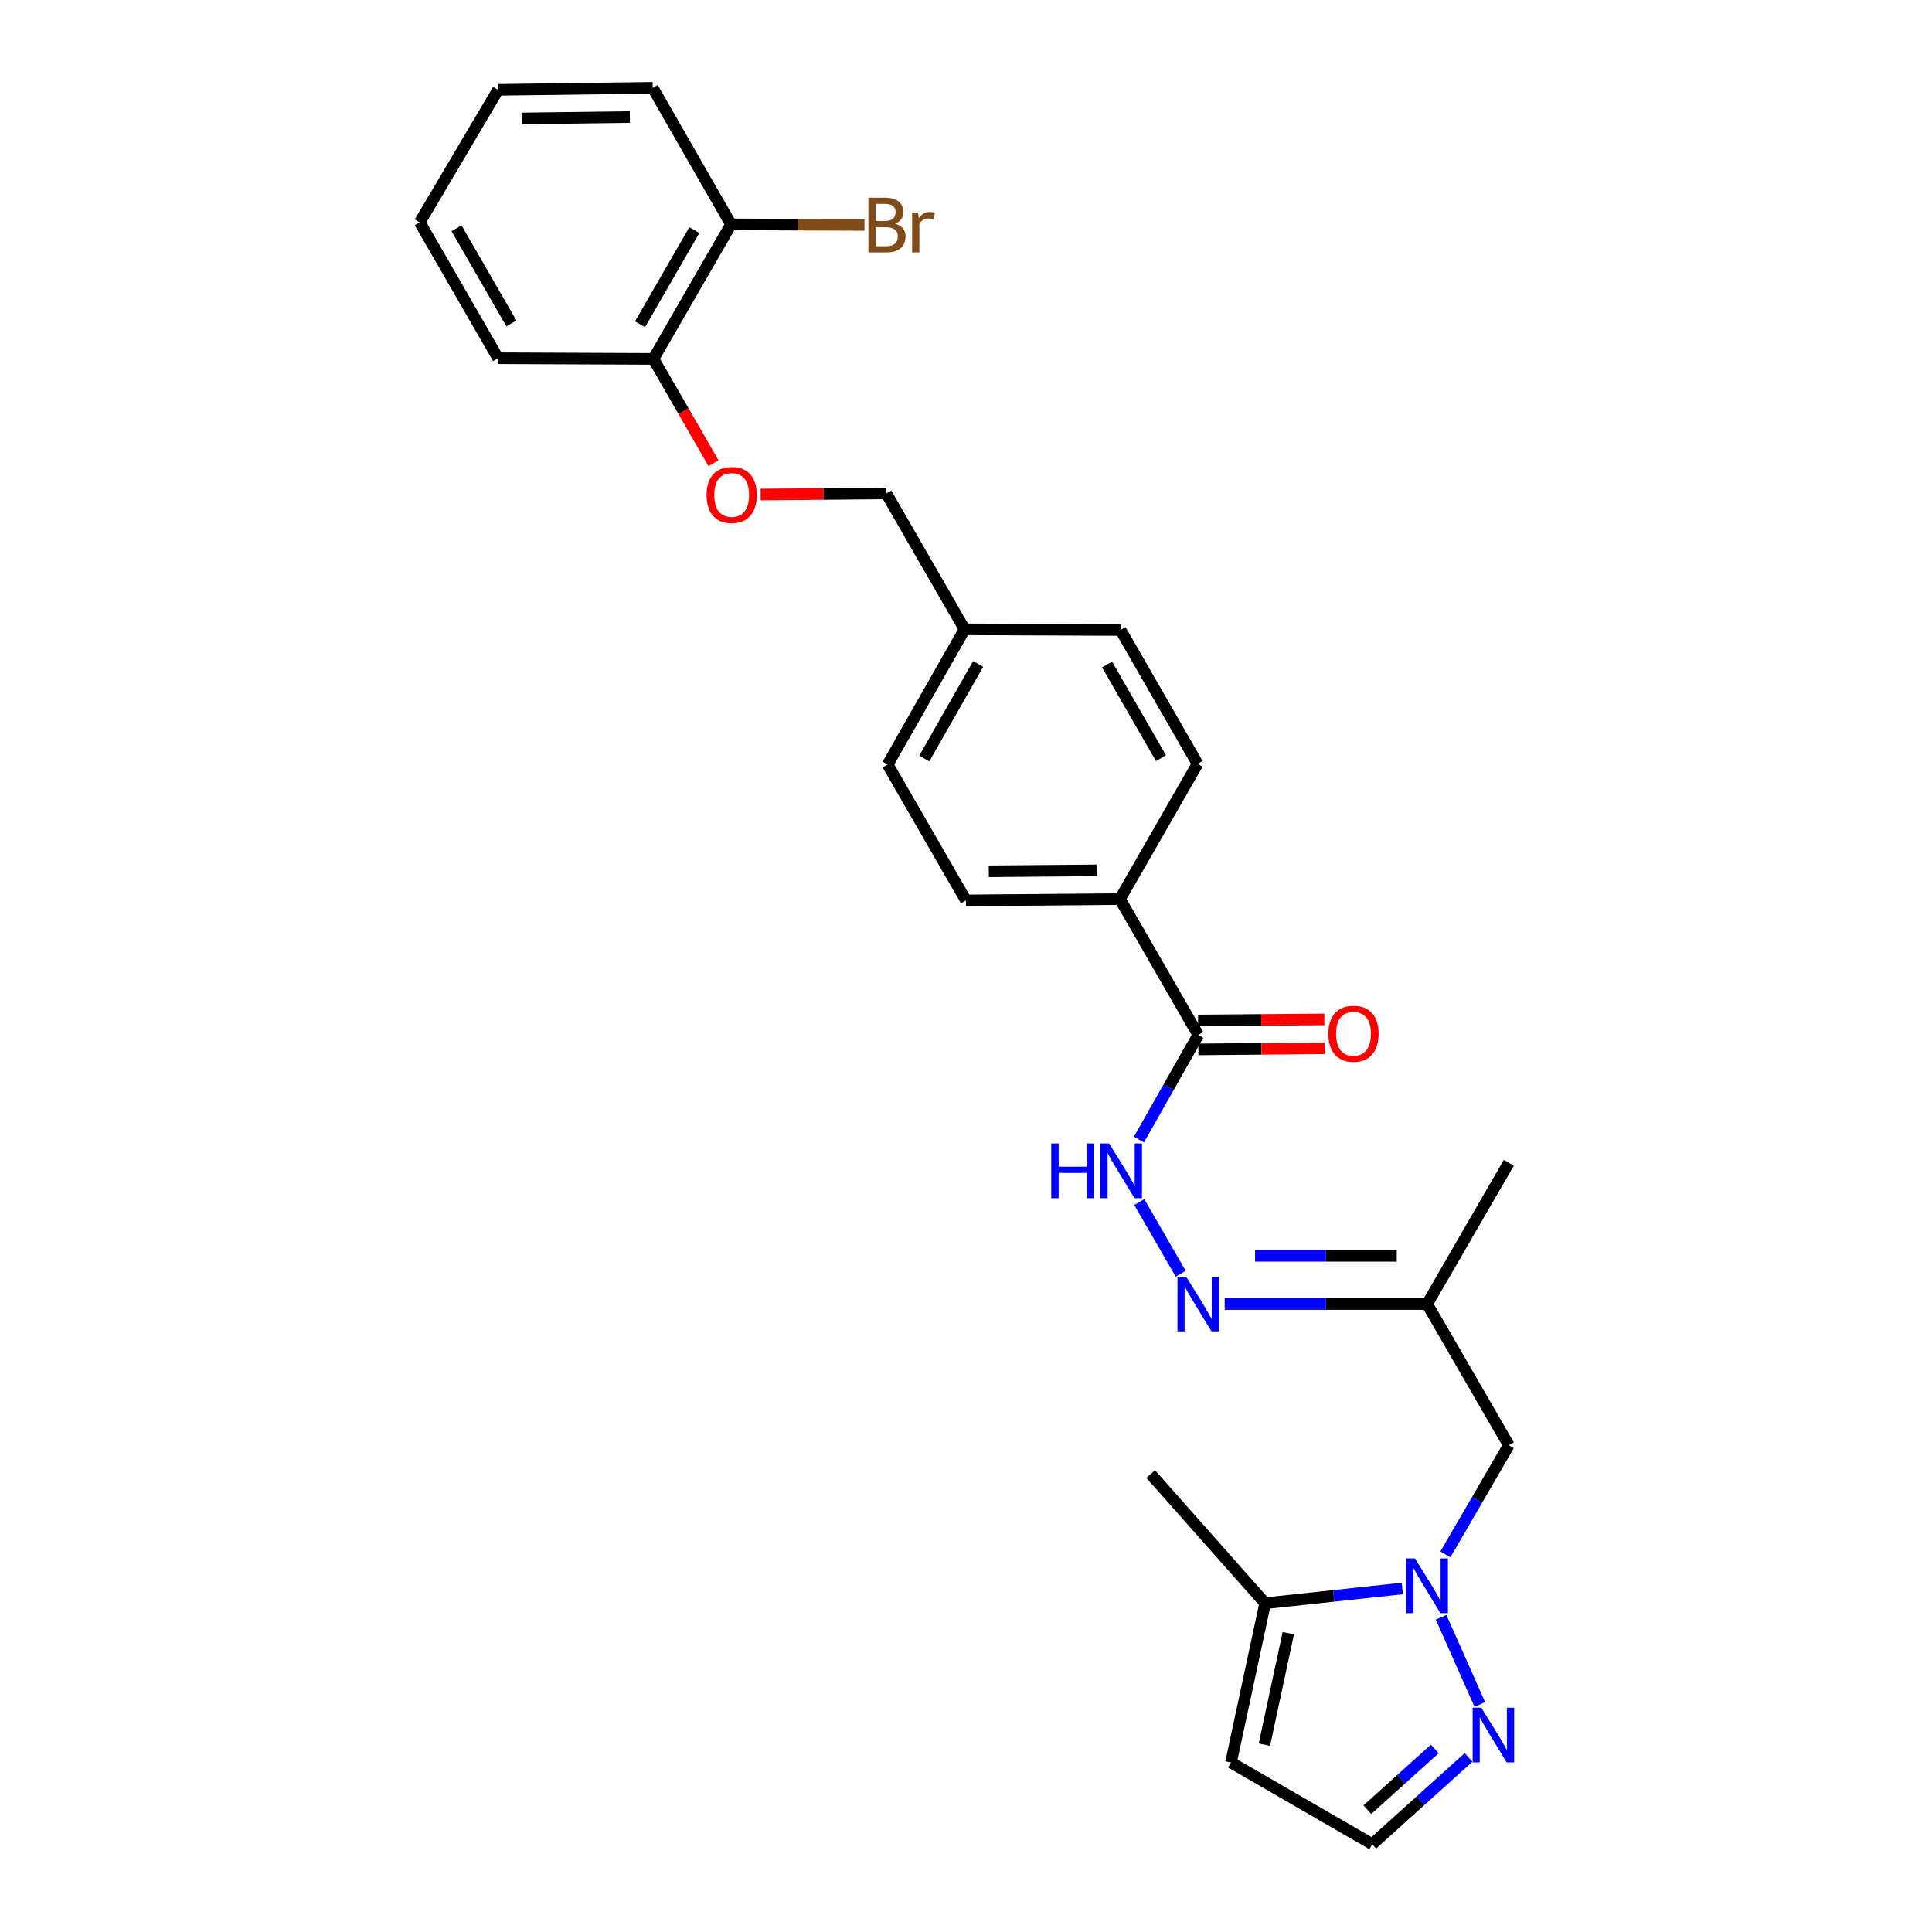 <?xml version='1.0' encoding='iso-8859-1'?>
<svg version='1.1' baseProfile='full'
              xmlns='http://www.w3.org/2000/svg'
                      xmlns:rdkit='http://www.rdkit.org/xml'
                      xmlns:xlink='http://www.w3.org/1999/xlink'
                  xml:space='preserve'
width='1000px' height='1000px' viewBox='0 0 1000 1000'>
<!-- END OF HEADER -->
<rect style='opacity:1.0;fill:#FFFFFF;stroke:none' width='1000' height='1000' x='0' y='0'> </rect>
<path class='bond-0' d='M 745.906,837.085 L 765.953,882.238' style='fill:none;fill-rule:evenodd;stroke:#0000FF;stroke-width:6px;stroke-linecap:butt;stroke-linejoin:miter;stroke-opacity:1' />
<path class='bond-1' d='M 725.832,822.194 L 690.338,826.013' style='fill:none;fill-rule:evenodd;stroke:#0000FF;stroke-width:6px;stroke-linecap:butt;stroke-linejoin:miter;stroke-opacity:1' />
<path class='bond-1' d='M 690.338,826.013 L 654.843,829.832' style='fill:none;fill-rule:evenodd;stroke:#000000;stroke-width:6px;stroke-linecap:butt;stroke-linejoin:miter;stroke-opacity:1' />
<path class='bond-3' d='M 748.13,804.548 L 764.541,776.302' style='fill:none;fill-rule:evenodd;stroke:#0000FF;stroke-width:6px;stroke-linecap:butt;stroke-linejoin:miter;stroke-opacity:1' />
<path class='bond-3' d='M 764.541,776.302 L 780.953,748.056' style='fill:none;fill-rule:evenodd;stroke:#000000;stroke-width:6px;stroke-linecap:butt;stroke-linejoin:miter;stroke-opacity:1' />
<path class='bond-8' d='M 760.131,909.641 L 735.207,932.093' style='fill:none;fill-rule:evenodd;stroke:#0000FF;stroke-width:6px;stroke-linecap:butt;stroke-linejoin:miter;stroke-opacity:1' />
<path class='bond-8' d='M 735.207,932.093 L 710.283,954.545' style='fill:none;fill-rule:evenodd;stroke:#000000;stroke-width:6px;stroke-linecap:butt;stroke-linejoin:miter;stroke-opacity:1' />
<path class='bond-8' d='M 742.638,905.259 L 725.192,920.976' style='fill:none;fill-rule:evenodd;stroke:#0000FF;stroke-width:6px;stroke-linecap:butt;stroke-linejoin:miter;stroke-opacity:1' />
<path class='bond-8' d='M 725.192,920.976 L 707.745,936.692' style='fill:none;fill-rule:evenodd;stroke:#000000;stroke-width:6px;stroke-linecap:butt;stroke-linejoin:miter;stroke-opacity:1' />
<path class='bond-6' d='M 654.843,829.832 L 637.169,912.273' style='fill:none;fill-rule:evenodd;stroke:#000000;stroke-width:6px;stroke-linecap:butt;stroke-linejoin:miter;stroke-opacity:1' />
<path class='bond-6' d='M 666.823,845.335 L 654.451,903.044' style='fill:none;fill-rule:evenodd;stroke:#000000;stroke-width:6px;stroke-linecap:butt;stroke-linejoin:miter;stroke-opacity:1' />
<path class='bond-21' d='M 654.843,829.832 L 595.578,762.953' style='fill:none;fill-rule:evenodd;stroke:#000000;stroke-width:6px;stroke-linecap:butt;stroke-linejoin:miter;stroke-opacity:1' />
<path class='bond-2' d='M 620.202,535.68 L 604.857,562.754' style='fill:none;fill-rule:evenodd;stroke:#000000;stroke-width:6px;stroke-linecap:butt;stroke-linejoin:miter;stroke-opacity:1' />
<path class='bond-2' d='M 604.857,562.754 L 589.511,589.828' style='fill:none;fill-rule:evenodd;stroke:#0000FF;stroke-width:6px;stroke-linecap:butt;stroke-linejoin:miter;stroke-opacity:1' />
<path class='bond-9' d='M 620.202,535.68 L 579.675,465.359' style='fill:none;fill-rule:evenodd;stroke:#000000;stroke-width:6px;stroke-linecap:butt;stroke-linejoin:miter;stroke-opacity:1' />
<path class='bond-11' d='M 620.267,543.162 L 652.944,542.878' style='fill:none;fill-rule:evenodd;stroke:#000000;stroke-width:6px;stroke-linecap:butt;stroke-linejoin:miter;stroke-opacity:1' />
<path class='bond-11' d='M 652.944,542.878 L 685.621,542.594' style='fill:none;fill-rule:evenodd;stroke:#FF0000;stroke-width:6px;stroke-linecap:butt;stroke-linejoin:miter;stroke-opacity:1' />
<path class='bond-11' d='M 620.137,528.198 L 652.814,527.914' style='fill:none;fill-rule:evenodd;stroke:#000000;stroke-width:6px;stroke-linecap:butt;stroke-linejoin:miter;stroke-opacity:1' />
<path class='bond-11' d='M 652.814,527.914 L 685.491,527.631' style='fill:none;fill-rule:evenodd;stroke:#FF0000;stroke-width:6px;stroke-linecap:butt;stroke-linejoin:miter;stroke-opacity:1' />
<path class='bond-7' d='M 780.953,748.056 L 738.68,674.958' style='fill:none;fill-rule:evenodd;stroke:#000000;stroke-width:6px;stroke-linecap:butt;stroke-linejoin:miter;stroke-opacity:1' />
<path class='bond-4' d='M 589.678,622.16 L 611.134,659.274' style='fill:none;fill-rule:evenodd;stroke:#0000FF;stroke-width:6px;stroke-linecap:butt;stroke-linejoin:miter;stroke-opacity:1' />
<path class='bond-5' d='M 633.904,674.958 L 686.292,674.958' style='fill:none;fill-rule:evenodd;stroke:#0000FF;stroke-width:6px;stroke-linecap:butt;stroke-linejoin:miter;stroke-opacity:1' />
<path class='bond-5' d='M 686.292,674.958 L 738.68,674.958' style='fill:none;fill-rule:evenodd;stroke:#000000;stroke-width:6px;stroke-linecap:butt;stroke-linejoin:miter;stroke-opacity:1' />
<path class='bond-5' d='M 649.62,650.019 L 686.292,650.019' style='fill:none;fill-rule:evenodd;stroke:#0000FF;stroke-width:6px;stroke-linecap:butt;stroke-linejoin:miter;stroke-opacity:1' />
<path class='bond-5' d='M 686.292,650.019 L 722.964,650.019' style='fill:none;fill-rule:evenodd;stroke:#000000;stroke-width:6px;stroke-linecap:butt;stroke-linejoin:miter;stroke-opacity:1' />
<path class='bond-27' d='M 637.169,912.273 L 710.283,954.545' style='fill:none;fill-rule:evenodd;stroke:#000000;stroke-width:6px;stroke-linecap:butt;stroke-linejoin:miter;stroke-opacity:1' />
<path class='bond-22' d='M 738.68,674.958 L 780.953,601.861' style='fill:none;fill-rule:evenodd;stroke:#000000;stroke-width:6px;stroke-linecap:butt;stroke-linejoin:miter;stroke-opacity:1' />
<path class='bond-14' d='M 579.675,465.359 L 499.969,466.049' style='fill:none;fill-rule:evenodd;stroke:#000000;stroke-width:6px;stroke-linecap:butt;stroke-linejoin:miter;stroke-opacity:1' />
<path class='bond-14' d='M 567.59,450.5 L 511.795,450.983' style='fill:none;fill-rule:evenodd;stroke:#000000;stroke-width:6px;stroke-linecap:butt;stroke-linejoin:miter;stroke-opacity:1' />
<path class='bond-15' d='M 579.675,465.359 L 619.861,395.371' style='fill:none;fill-rule:evenodd;stroke:#000000;stroke-width:6px;stroke-linecap:butt;stroke-linejoin:miter;stroke-opacity:1' />
<path class='bond-10' d='M 393.723,255.975 L 426.238,255.685' style='fill:none;fill-rule:evenodd;stroke:#FF0000;stroke-width:6px;stroke-linecap:butt;stroke-linejoin:miter;stroke-opacity:1' />
<path class='bond-10' d='M 426.238,255.685 L 458.752,255.394' style='fill:none;fill-rule:evenodd;stroke:#000000;stroke-width:6px;stroke-linecap:butt;stroke-linejoin:miter;stroke-opacity:1' />
<path class='bond-12' d='M 369.303,239.76 L 353.749,212.762' style='fill:none;fill-rule:evenodd;stroke:#FF0000;stroke-width:6px;stroke-linecap:butt;stroke-linejoin:miter;stroke-opacity:1' />
<path class='bond-12' d='M 353.749,212.762 L 338.195,185.764' style='fill:none;fill-rule:evenodd;stroke:#000000;stroke-width:6px;stroke-linecap:butt;stroke-linejoin:miter;stroke-opacity:1' />
<path class='bond-13' d='M 338.195,185.764 L 378.381,116.133' style='fill:none;fill-rule:evenodd;stroke:#000000;stroke-width:6px;stroke-linecap:butt;stroke-linejoin:miter;stroke-opacity:1' />
<path class='bond-13' d='M 331.263,167.839 L 359.393,119.098' style='fill:none;fill-rule:evenodd;stroke:#000000;stroke-width:6px;stroke-linecap:butt;stroke-linejoin:miter;stroke-opacity:1' />
<path class='bond-23' d='M 338.195,185.764 L 257.799,185.423' style='fill:none;fill-rule:evenodd;stroke:#000000;stroke-width:6px;stroke-linecap:butt;stroke-linejoin:miter;stroke-opacity:1' />
<path class='bond-18' d='M 378.381,116.133 L 412.918,116.279' style='fill:none;fill-rule:evenodd;stroke:#000000;stroke-width:6px;stroke-linecap:butt;stroke-linejoin:miter;stroke-opacity:1' />
<path class='bond-18' d='M 412.918,116.279 L 447.455,116.424' style='fill:none;fill-rule:evenodd;stroke:#7F4C19;stroke-width:6px;stroke-linecap:butt;stroke-linejoin:miter;stroke-opacity:1' />
<path class='bond-24' d='M 378.381,116.133 L 337.83,45.455' style='fill:none;fill-rule:evenodd;stroke:#000000;stroke-width:6px;stroke-linecap:butt;stroke-linejoin:miter;stroke-opacity:1' />
<path class='bond-19' d='M 499.969,466.049 L 459.434,395.712' style='fill:none;fill-rule:evenodd;stroke:#000000;stroke-width:6px;stroke-linecap:butt;stroke-linejoin:miter;stroke-opacity:1' />
<path class='bond-20' d='M 619.861,395.371 L 579.999,326.081' style='fill:none;fill-rule:evenodd;stroke:#000000;stroke-width:6px;stroke-linecap:butt;stroke-linejoin:miter;stroke-opacity:1' />
<path class='bond-20' d='M 600.911,392.439 L 573.008,343.936' style='fill:none;fill-rule:evenodd;stroke:#000000;stroke-width:6px;stroke-linecap:butt;stroke-linejoin:miter;stroke-opacity:1' />
<path class='bond-16' d='M 458.752,255.394 L 499.279,325.74' style='fill:none;fill-rule:evenodd;stroke:#000000;stroke-width:6px;stroke-linecap:butt;stroke-linejoin:miter;stroke-opacity:1' />
<path class='bond-17' d='M 499.279,325.74 L 579.999,326.081' style='fill:none;fill-rule:evenodd;stroke:#000000;stroke-width:6px;stroke-linecap:butt;stroke-linejoin:miter;stroke-opacity:1' />
<path class='bond-28' d='M 499.279,325.74 L 459.434,395.712' style='fill:none;fill-rule:evenodd;stroke:#000000;stroke-width:6px;stroke-linecap:butt;stroke-linejoin:miter;stroke-opacity:1' />
<path class='bond-28' d='M 506.305,343.64 L 478.414,392.621' style='fill:none;fill-rule:evenodd;stroke:#000000;stroke-width:6px;stroke-linecap:butt;stroke-linejoin:miter;stroke-opacity:1' />
<path class='bond-25' d='M 257.799,185.423 L 217.256,115.085' style='fill:none;fill-rule:evenodd;stroke:#000000;stroke-width:6px;stroke-linecap:butt;stroke-linejoin:miter;stroke-opacity:1' />
<path class='bond-25' d='M 264.682,167.399 L 236.302,118.163' style='fill:none;fill-rule:evenodd;stroke:#000000;stroke-width:6px;stroke-linecap:butt;stroke-linejoin:miter;stroke-opacity:1' />
<path class='bond-29' d='M 337.83,45.455 L 257.799,46.494' style='fill:none;fill-rule:evenodd;stroke:#000000;stroke-width:6px;stroke-linecap:butt;stroke-linejoin:miter;stroke-opacity:1' />
<path class='bond-29' d='M 326.019,60.573 L 269.998,61.3' style='fill:none;fill-rule:evenodd;stroke:#000000;stroke-width:6px;stroke-linecap:butt;stroke-linejoin:miter;stroke-opacity:1' />
<path class='bond-26' d='M 217.256,115.085 L 257.799,46.494' style='fill:none;fill-rule:evenodd;stroke:#000000;stroke-width:6px;stroke-linecap:butt;stroke-linejoin:miter;stroke-opacity:1' />
<path  class='atom-0' d='M 732.42 806.652
L 741.7 821.652
Q 742.62 823.132, 744.1 825.812
Q 745.58 828.492, 745.66 828.652
L 745.66 806.652
L 749.42 806.652
L 749.42 834.972
L 745.54 834.972
L 735.58 818.572
Q 734.42 816.652, 733.18 814.452
Q 731.98 812.252, 731.62 811.572
L 731.62 834.972
L 727.94 834.972
L 727.94 806.652
L 732.42 806.652
' fill='#0000FF'/>
<path  class='atom-1' d='M 766.72 883.906
L 776 898.906
Q 776.92 900.386, 778.4 903.066
Q 779.88 905.746, 779.96 905.906
L 779.96 883.906
L 783.72 883.906
L 783.72 912.226
L 779.84 912.226
L 769.88 895.826
Q 768.72 893.906, 767.48 891.706
Q 766.28 889.506, 765.92 888.826
L 765.92 912.226
L 762.24 912.226
L 762.24 883.906
L 766.72 883.906
' fill='#0000FF'/>
<path  class='atom-5' d='M 544.12 591.849
L 547.96 591.849
L 547.96 603.889
L 562.44 603.889
L 562.44 591.849
L 566.28 591.849
L 566.28 620.169
L 562.44 620.169
L 562.44 607.089
L 547.96 607.089
L 547.96 620.169
L 544.12 620.169
L 544.12 591.849
' fill='#0000FF'/>
<path  class='atom-5' d='M 574.08 591.849
L 583.36 606.849
Q 584.28 608.329, 585.76 611.009
Q 587.24 613.689, 587.32 613.849
L 587.32 591.849
L 591.08 591.849
L 591.08 620.169
L 587.2 620.169
L 577.24 603.769
Q 576.08 601.849, 574.84 599.649
Q 573.64 597.449, 573.28 596.769
L 573.28 620.169
L 569.6 620.169
L 569.6 591.849
L 574.08 591.849
' fill='#0000FF'/>
<path  class='atom-6' d='M 613.942 660.798
L 623.222 675.798
Q 624.142 677.278, 625.622 679.958
Q 627.102 682.638, 627.182 682.798
L 627.182 660.798
L 630.942 660.798
L 630.942 689.118
L 627.062 689.118
L 617.102 672.718
Q 615.942 670.798, 614.702 668.598
Q 613.502 666.398, 613.142 665.718
L 613.142 689.118
L 609.462 689.118
L 609.462 660.798
L 613.942 660.798
' fill='#0000FF'/>
<path  class='atom-11' d='M 365.722 256.189
Q 365.722 249.389, 369.082 245.589
Q 372.442 241.789, 378.722 241.789
Q 385.002 241.789, 388.362 245.589
Q 391.722 249.389, 391.722 256.189
Q 391.722 263.069, 388.322 266.989
Q 384.922 270.869, 378.722 270.869
Q 372.482 270.869, 369.082 266.989
Q 365.722 263.109, 365.722 256.189
M 378.722 267.669
Q 383.042 267.669, 385.362 264.789
Q 387.722 261.869, 387.722 256.189
Q 387.722 250.629, 385.362 247.829
Q 383.042 244.989, 378.722 244.989
Q 374.402 244.989, 372.042 247.789
Q 369.722 250.589, 369.722 256.189
Q 369.722 261.909, 372.042 264.789
Q 374.402 267.669, 378.722 267.669
' fill='#FF0000'/>
<path  class='atom-12' d='M 687.565 535.062
Q 687.565 528.262, 690.925 524.462
Q 694.285 520.662, 700.565 520.662
Q 706.845 520.662, 710.205 524.462
Q 713.565 528.262, 713.565 535.062
Q 713.565 541.942, 710.165 545.862
Q 706.765 549.742, 700.565 549.742
Q 694.325 549.742, 690.925 545.862
Q 687.565 541.982, 687.565 535.062
M 700.565 546.542
Q 704.885 546.542, 707.205 543.662
Q 709.565 540.742, 709.565 535.062
Q 709.565 529.502, 707.205 526.702
Q 704.885 523.862, 700.565 523.862
Q 696.245 523.862, 693.885 526.662
Q 691.565 529.462, 691.565 535.062
Q 691.565 540.782, 693.885 543.662
Q 696.245 546.542, 700.565 546.542
' fill='#FF0000'/>
<path  class='atom-19' d='M 463.233 115.754
Q 465.953 116.514, 467.313 118.194
Q 468.713 119.834, 468.713 122.274
Q 468.713 126.194, 466.193 128.434
Q 463.713 130.634, 458.993 130.634
L 449.473 130.634
L 449.473 102.314
L 457.833 102.314
Q 462.673 102.314, 465.113 104.274
Q 467.553 106.234, 467.553 109.834
Q 467.553 114.114, 463.233 115.754
M 453.273 105.514
L 453.273 114.394
L 457.833 114.394
Q 460.633 114.394, 462.073 113.274
Q 463.553 112.114, 463.553 109.834
Q 463.553 105.514, 457.833 105.514
L 453.273 105.514
M 458.993 127.434
Q 461.753 127.434, 463.233 126.114
Q 464.713 124.794, 464.713 122.274
Q 464.713 119.954, 463.073 118.794
Q 461.473 117.594, 458.393 117.594
L 453.273 117.594
L 453.273 127.434
L 458.993 127.434
' fill='#7F4C19'/>
<path  class='atom-19' d='M 475.153 110.074
L 475.593 112.914
Q 477.753 109.714, 481.273 109.714
Q 482.393 109.714, 483.913 110.114
L 483.313 113.474
Q 481.593 113.074, 480.633 113.074
Q 478.953 113.074, 477.833 113.754
Q 476.753 114.394, 475.873 115.954
L 475.873 130.634
L 472.113 130.634
L 472.113 110.074
L 475.153 110.074
' fill='#7F4C19'/>
</svg>
